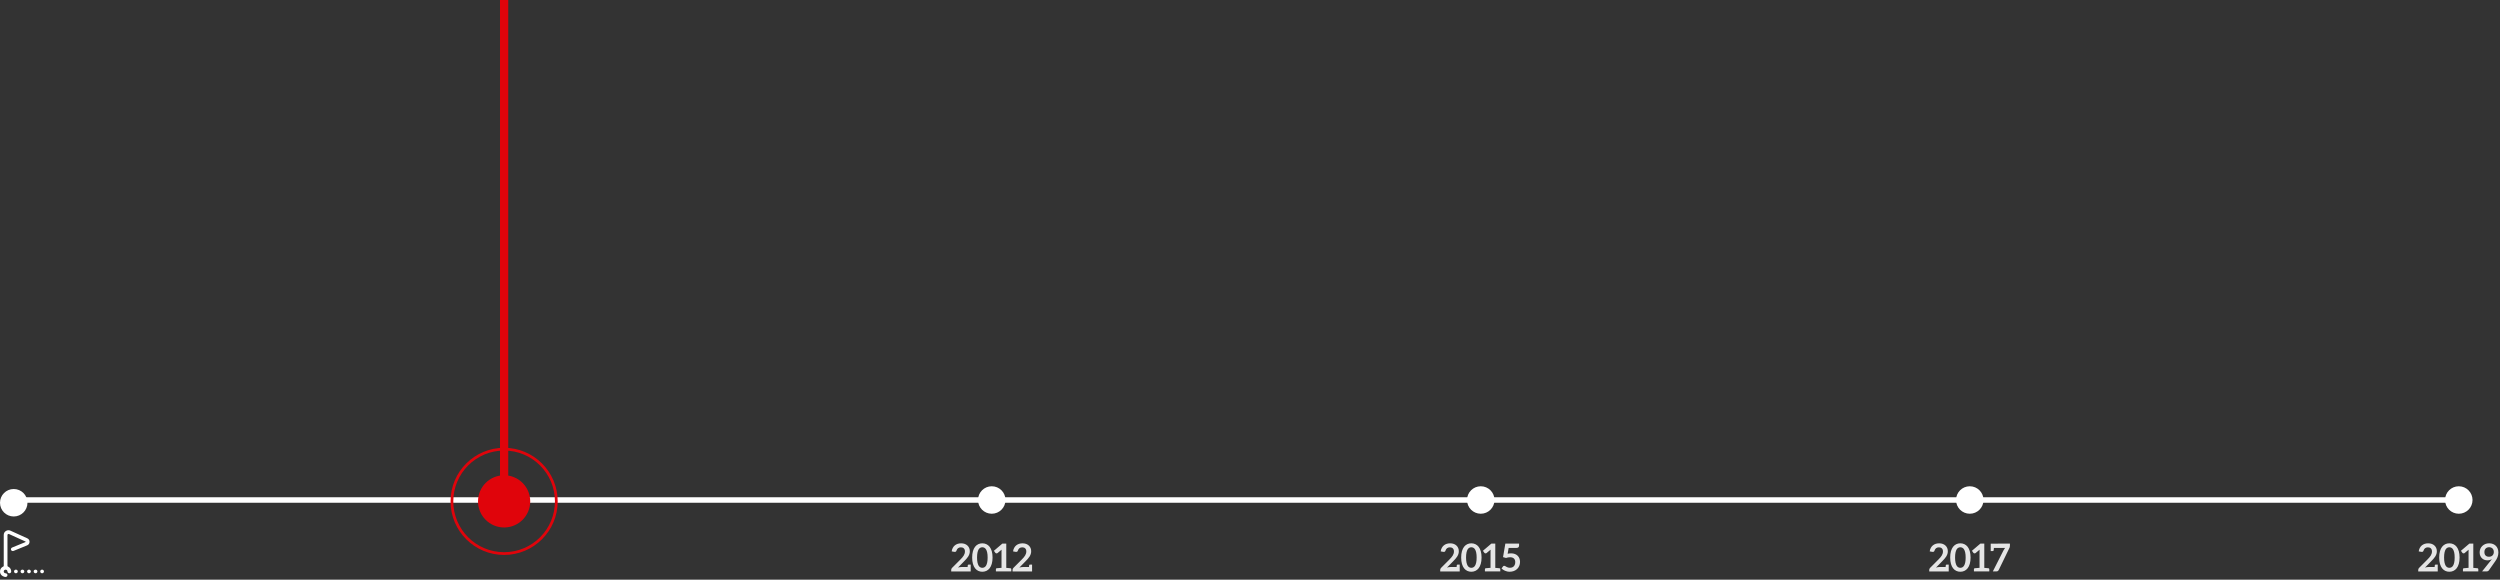 <svg width="910" height="211" viewBox="0 0 910 211" fill="none" xmlns="http://www.w3.org/2000/svg">
<rect x="0" y="0" width="910" height="211" fill="#333333" stroke="none"/>
<line x1="183.5" y1="6.55671e-08" x2="183.5" y2="187" stroke="#E0040B" stroke-width="3"/>
<path d="M353.336 206.488V205.508H352.594C352.412 205.508 352.307 205.592 352.265 205.767C352.258 205.816 352.237 206.026 352.209 206.397H349.976C349.773 206.397 349.57 206.411 349.36 206.446C349.143 206.481 348.926 206.53 348.702 206.6L350.984 204.269C351.25 203.982 351.509 203.709 351.761 203.443C352.006 203.17 352.223 202.89 352.405 202.603C352.587 202.309 352.734 202.008 352.846 201.693C352.958 201.371 353.007 201.028 353.007 200.657C353.014 200.223 352.937 199.824 352.783 199.474C352.629 199.117 352.412 198.816 352.132 198.564C351.859 198.312 351.53 198.116 351.145 197.976C350.753 197.836 350.326 197.773 349.864 197.773C349.416 197.773 348.996 197.829 348.604 197.955C348.212 198.081 347.869 198.263 347.568 198.508C347.267 198.753 347.015 199.061 346.819 199.425C346.616 199.789 346.483 200.216 346.413 200.706L347.323 200.867C347.407 200.881 347.484 200.888 347.554 200.888C347.708 200.888 347.841 200.846 347.946 200.769C348.044 200.692 348.121 200.566 348.177 200.391C348.282 200.034 348.471 199.754 348.737 199.544C349.003 199.334 349.346 199.229 349.759 199.229C349.99 199.229 350.186 199.257 350.368 199.32C350.55 199.383 350.704 199.481 350.83 199.607C350.963 199.733 351.061 199.887 351.131 200.069C351.201 200.251 351.236 200.468 351.236 200.713C351.236 200.979 351.201 201.231 351.131 201.469C351.061 201.707 350.956 201.945 350.816 202.183C350.676 202.414 350.508 202.652 350.305 202.89C350.102 203.121 349.871 203.373 349.612 203.639L346.539 206.719C346.434 206.824 346.357 206.936 346.308 207.069C346.259 207.188 346.238 207.314 346.238 207.433V208.007H352.769H353.175H353.336V206.488ZM361.288 202.939C361.288 202.057 361.19 201.287 361.001 200.636C360.812 199.992 360.553 199.453 360.217 199.026C359.881 198.606 359.489 198.291 359.034 198.081C358.579 197.871 358.089 197.766 357.557 197.766C357.032 197.766 356.542 197.871 356.094 198.081C355.646 198.291 355.254 198.606 354.925 199.026C354.589 199.453 354.33 199.992 354.148 200.636C353.959 201.287 353.868 202.057 353.868 202.946C353.868 203.828 353.959 204.591 354.148 205.242C354.33 205.893 354.589 206.432 354.925 206.859C355.254 207.279 355.646 207.594 356.094 207.804C356.542 208.014 357.032 208.119 357.557 208.119C358.089 208.119 358.579 208.014 359.034 207.804C359.489 207.594 359.881 207.279 360.217 206.859C360.553 206.432 360.812 205.893 361.001 205.242C361.19 204.591 361.288 203.821 361.288 202.939ZM359.496 202.946C359.496 203.674 359.447 204.283 359.335 204.766C359.23 205.242 359.09 205.627 358.908 205.914C358.726 206.194 358.523 206.397 358.285 206.509C358.054 206.621 357.809 206.684 357.557 206.684C357.312 206.684 357.074 206.621 356.843 206.509C356.612 206.397 356.409 206.194 356.227 205.914C356.052 205.627 355.912 205.242 355.807 204.759C355.702 204.283 355.646 203.674 355.646 202.939C355.646 202.211 355.702 201.602 355.807 201.119C355.912 200.643 356.052 200.258 356.227 199.971C356.409 199.691 356.612 199.488 356.843 199.376C357.074 199.264 357.312 199.201 357.557 199.201C357.809 199.201 358.054 199.264 358.285 199.376C358.523 199.488 358.726 199.691 358.908 199.971C359.09 200.258 359.23 200.643 359.335 201.119C359.447 201.602 359.496 202.211 359.496 202.946ZM367.823 206.838C367.739 206.824 367.221 206.782 366.283 206.705V197.864H364.862L361.782 200.489L362.321 201.238C362.363 201.294 362.419 201.336 362.496 201.378C362.573 201.42 362.657 201.434 362.748 201.434C362.811 201.434 362.874 201.427 362.937 201.406C363 201.392 363.063 201.357 363.119 201.301L364.575 200.083C364.568 200.335 364.561 200.58 364.554 200.804V206.691C363.476 206.775 362.881 206.824 362.79 206.838C362.601 206.88 362.51 206.999 362.51 207.195V208H365.254H365.359H368.103V207.195C368.103 206.999 368.012 206.88 367.823 206.838ZM375.676 206.488V205.508H374.934C374.752 205.508 374.647 205.592 374.605 205.767C374.598 205.816 374.577 206.026 374.549 206.397H372.316C372.113 206.397 371.91 206.411 371.7 206.446C371.483 206.481 371.266 206.53 371.042 206.6L373.324 204.269C373.59 203.982 373.849 203.709 374.101 203.443C374.346 203.17 374.563 202.89 374.745 202.603C374.927 202.309 375.074 202.008 375.186 201.693C375.298 201.371 375.347 201.028 375.347 200.657C375.354 200.223 375.277 199.824 375.123 199.474C374.969 199.117 374.752 198.816 374.472 198.564C374.199 198.312 373.87 198.116 373.485 197.976C373.093 197.836 372.666 197.773 372.204 197.773C371.756 197.773 371.336 197.829 370.944 197.955C370.552 198.081 370.209 198.263 369.908 198.508C369.607 198.753 369.355 199.061 369.159 199.425C368.956 199.789 368.823 200.216 368.753 200.706L369.663 200.867C369.747 200.881 369.824 200.888 369.894 200.888C370.048 200.888 370.181 200.846 370.286 200.769C370.384 200.692 370.461 200.566 370.517 200.391C370.622 200.034 370.811 199.754 371.077 199.544C371.343 199.334 371.686 199.229 372.099 199.229C372.33 199.229 372.526 199.257 372.708 199.32C372.89 199.383 373.044 199.481 373.17 199.607C373.303 199.733 373.401 199.887 373.471 200.069C373.541 200.251 373.576 200.468 373.576 200.713C373.576 200.979 373.541 201.231 373.471 201.469C373.401 201.707 373.296 201.945 373.156 202.183C373.016 202.414 372.848 202.652 372.645 202.89C372.442 203.121 372.211 203.373 371.952 203.639L368.879 206.719C368.774 206.824 368.697 206.936 368.648 207.069C368.599 207.188 368.578 207.314 368.578 207.433V208.007H375.109H375.515H375.676V206.488Z" fill="#E5E5E5"/>
<path d="M531.336 206.488V205.508H530.594C530.412 205.508 530.307 205.592 530.265 205.767C530.258 205.816 530.237 206.026 530.209 206.397H527.976C527.773 206.397 527.57 206.411 527.36 206.446C527.143 206.481 526.926 206.53 526.702 206.6L528.984 204.269C529.25 203.982 529.509 203.709 529.761 203.443C530.006 203.17 530.223 202.89 530.405 202.603C530.587 202.309 530.734 202.008 530.846 201.693C530.958 201.371 531.007 201.028 531.007 200.657C531.014 200.223 530.937 199.824 530.783 199.474C530.629 199.117 530.412 198.816 530.132 198.564C529.859 198.312 529.53 198.116 529.145 197.976C528.753 197.836 528.326 197.773 527.864 197.773C527.416 197.773 526.996 197.829 526.604 197.955C526.212 198.081 525.869 198.263 525.568 198.508C525.267 198.753 525.015 199.061 524.819 199.425C524.616 199.789 524.483 200.216 524.413 200.706L525.323 200.867C525.407 200.881 525.484 200.888 525.554 200.888C525.708 200.888 525.841 200.846 525.946 200.769C526.044 200.692 526.121 200.566 526.177 200.391C526.282 200.034 526.471 199.754 526.737 199.544C527.003 199.334 527.346 199.229 527.759 199.229C527.99 199.229 528.186 199.257 528.368 199.32C528.55 199.383 528.704 199.481 528.83 199.607C528.963 199.733 529.061 199.887 529.131 200.069C529.201 200.251 529.236 200.468 529.236 200.713C529.236 200.979 529.201 201.231 529.131 201.469C529.061 201.707 528.956 201.945 528.816 202.183C528.676 202.414 528.508 202.652 528.305 202.89C528.102 203.121 527.871 203.373 527.612 203.639L524.539 206.719C524.434 206.824 524.357 206.936 524.308 207.069C524.259 207.188 524.238 207.314 524.238 207.433V208.007H530.769H531.175H531.336V206.488ZM539.288 202.939C539.288 202.057 539.19 201.287 539.001 200.636C538.812 199.992 538.553 199.453 538.217 199.026C537.881 198.606 537.489 198.291 537.034 198.081C536.579 197.871 536.089 197.766 535.557 197.766C535.032 197.766 534.542 197.871 534.094 198.081C533.646 198.291 533.254 198.606 532.925 199.026C532.589 199.453 532.33 199.992 532.148 200.636C531.959 201.287 531.868 202.057 531.868 202.946C531.868 203.828 531.959 204.591 532.148 205.242C532.33 205.893 532.589 206.432 532.925 206.859C533.254 207.279 533.646 207.594 534.094 207.804C534.542 208.014 535.032 208.119 535.557 208.119C536.089 208.119 536.579 208.014 537.034 207.804C537.489 207.594 537.881 207.279 538.217 206.859C538.553 206.432 538.812 205.893 539.001 205.242C539.19 204.591 539.288 203.821 539.288 202.939ZM537.496 202.946C537.496 203.674 537.447 204.283 537.335 204.766C537.23 205.242 537.09 205.627 536.908 205.914C536.726 206.194 536.523 206.397 536.285 206.509C536.054 206.621 535.809 206.684 535.557 206.684C535.312 206.684 535.074 206.621 534.843 206.509C534.612 206.397 534.409 206.194 534.227 205.914C534.052 205.627 533.912 205.242 533.807 204.759C533.702 204.283 533.646 203.674 533.646 202.939C533.646 202.211 533.702 201.602 533.807 201.119C533.912 200.643 534.052 200.258 534.227 199.971C534.409 199.691 534.612 199.488 534.843 199.376C535.074 199.264 535.312 199.201 535.557 199.201C535.809 199.201 536.054 199.264 536.285 199.376C536.523 199.488 536.726 199.691 536.908 199.971C537.09 200.258 537.23 200.643 537.335 201.119C537.447 201.602 537.496 202.211 537.496 202.946ZM545.823 206.838C545.739 206.824 545.221 206.782 544.283 206.705V197.864H542.862L539.782 200.489L540.321 201.238C540.363 201.294 540.419 201.336 540.496 201.378C540.573 201.42 540.657 201.434 540.748 201.434C540.811 201.434 540.874 201.427 540.937 201.406C541 201.392 541.063 201.357 541.119 201.301L542.575 200.083C542.568 200.335 542.561 200.58 542.554 200.804V206.691C541.476 206.775 540.881 206.824 540.79 206.838C540.601 206.88 540.51 206.999 540.51 207.195V208H543.254H543.359H546.103V207.195C546.103 206.999 546.012 206.88 545.823 206.838ZM552.941 198.613V197.878H547.943L547.103 202.792L548.181 203.1C548.678 202.925 549.168 202.841 549.658 202.834C550.281 202.834 550.75 202.995 551.072 203.303C551.394 203.611 551.548 204.045 551.548 204.591C551.555 204.892 551.513 205.172 551.429 205.424C551.345 205.676 551.226 205.9 551.065 206.082C550.904 206.264 550.701 206.411 550.463 206.509C550.218 206.614 549.938 206.663 549.623 206.663C549.322 206.663 549.07 206.628 548.86 206.551C548.65 206.481 548.461 206.397 548.307 206.306C548.146 206.222 548.006 206.138 547.887 206.061C547.768 205.991 547.649 205.949 547.537 205.949C547.348 205.949 547.201 206.033 547.089 206.187L546.557 206.922C546.725 207.083 546.914 207.237 547.124 207.377C547.334 207.517 547.565 207.643 547.817 207.755C548.069 207.867 548.335 207.951 548.622 208.014C548.902 208.084 549.203 208.112 549.525 208.112C550.064 208.112 550.561 208.028 551.023 207.853C551.485 207.685 551.884 207.44 552.22 207.125C552.556 206.81 552.815 206.432 553.004 205.984C553.193 205.543 553.291 205.053 553.291 204.514C553.291 204.08 553.221 203.681 553.081 203.303C552.941 202.925 552.731 202.596 552.458 202.316C552.178 202.036 551.842 201.819 551.436 201.658C551.03 201.504 550.568 201.42 550.036 201.42C549.658 201.42 549.238 201.469 548.783 201.56L549.147 199.446H551.933C552.297 199.446 552.556 199.369 552.71 199.215C552.864 199.061 552.941 198.865 552.941 198.613Z" fill="#E5E5E5"/>
<path d="M709.336 206.488V205.508H708.594C708.412 205.508 708.307 205.592 708.265 205.767C708.258 205.816 708.237 206.026 708.209 206.397H705.976C705.773 206.397 705.57 206.411 705.36 206.446C705.143 206.481 704.926 206.53 704.702 206.6L706.984 204.269C707.25 203.982 707.509 203.709 707.761 203.443C708.006 203.17 708.223 202.89 708.405 202.603C708.587 202.309 708.734 202.008 708.846 201.693C708.958 201.371 709.007 201.028 709.007 200.657C709.014 200.223 708.937 199.824 708.783 199.474C708.629 199.117 708.412 198.816 708.132 198.564C707.859 198.312 707.53 198.116 707.145 197.976C706.753 197.836 706.326 197.773 705.864 197.773C705.416 197.773 704.996 197.829 704.604 197.955C704.212 198.081 703.869 198.263 703.568 198.508C703.267 198.753 703.015 199.061 702.819 199.425C702.616 199.789 702.483 200.216 702.413 200.706L703.323 200.867C703.407 200.881 703.484 200.888 703.554 200.888C703.708 200.888 703.841 200.846 703.946 200.769C704.044 200.692 704.121 200.566 704.177 200.391C704.282 200.034 704.471 199.754 704.737 199.544C705.003 199.334 705.346 199.229 705.759 199.229C705.99 199.229 706.186 199.257 706.368 199.32C706.55 199.383 706.704 199.481 706.83 199.607C706.963 199.733 707.061 199.887 707.131 200.069C707.201 200.251 707.236 200.468 707.236 200.713C707.236 200.979 707.201 201.231 707.131 201.469C707.061 201.707 706.956 201.945 706.816 202.183C706.676 202.414 706.508 202.652 706.305 202.89C706.102 203.121 705.871 203.373 705.612 203.639L702.539 206.719C702.434 206.824 702.357 206.936 702.308 207.069C702.259 207.188 702.238 207.314 702.238 207.433V208.007H708.769H709.175H709.336V206.488ZM717.288 202.939C717.288 202.057 717.19 201.287 717.001 200.636C716.812 199.992 716.553 199.453 716.217 199.026C715.881 198.606 715.489 198.291 715.034 198.081C714.579 197.871 714.089 197.766 713.557 197.766C713.032 197.766 712.542 197.871 712.094 198.081C711.646 198.291 711.254 198.606 710.925 199.026C710.589 199.453 710.33 199.992 710.148 200.636C709.959 201.287 709.868 202.057 709.868 202.946C709.868 203.828 709.959 204.591 710.148 205.242C710.33 205.893 710.589 206.432 710.925 206.859C711.254 207.279 711.646 207.594 712.094 207.804C712.542 208.014 713.032 208.119 713.557 208.119C714.089 208.119 714.579 208.014 715.034 207.804C715.489 207.594 715.881 207.279 716.217 206.859C716.553 206.432 716.812 205.893 717.001 205.242C717.19 204.591 717.288 203.821 717.288 202.939ZM715.496 202.946C715.496 203.674 715.447 204.283 715.335 204.766C715.23 205.242 715.09 205.627 714.908 205.914C714.726 206.194 714.523 206.397 714.285 206.509C714.054 206.621 713.809 206.684 713.557 206.684C713.312 206.684 713.074 206.621 712.843 206.509C712.612 206.397 712.409 206.194 712.227 205.914C712.052 205.627 711.912 205.242 711.807 204.759C711.702 204.283 711.646 203.674 711.646 202.939C711.646 202.211 711.702 201.602 711.807 201.119C711.912 200.643 712.052 200.258 712.227 199.971C712.409 199.691 712.612 199.488 712.843 199.376C713.074 199.264 713.312 199.201 713.557 199.201C713.809 199.201 714.054 199.264 714.285 199.376C714.523 199.488 714.726 199.691 714.908 199.971C715.09 200.258 715.23 200.643 715.335 201.119C715.447 201.602 715.496 202.211 715.496 202.946ZM723.823 206.838C723.739 206.824 723.221 206.782 722.283 206.705V197.864H720.862L717.782 200.489L718.321 201.238C718.363 201.294 718.419 201.336 718.496 201.378C718.573 201.42 718.657 201.434 718.748 201.434C718.811 201.434 718.874 201.427 718.937 201.406C719 201.392 719.063 201.357 719.119 201.301L720.575 200.083C720.568 200.335 720.561 200.58 720.554 200.804V206.691C719.476 206.775 718.881 206.824 718.79 206.838C718.601 206.88 718.51 206.999 718.51 207.195V208H721.254H721.359H724.103V207.195C724.103 206.999 724.012 206.88 723.823 206.838ZM724.62 197.885V199.054C724.613 199.054 724.62 199.061 724.62 199.068C724.62 199.075 724.62 199.075 724.62 199.082V200.587H725.362C725.544 200.587 725.649 200.503 725.691 200.328C725.712 200.188 725.74 199.901 725.782 199.446H729.856C729.66 199.677 729.478 199.95 729.31 200.265L725.39 208H726.643C726.895 208 727.091 207.944 727.231 207.832C727.378 207.72 727.49 207.58 727.567 207.412L731.396 199.516C731.445 199.425 731.494 199.313 731.543 199.173C731.592 199.033 731.613 198.858 731.613 198.627V197.878L724.62 197.885Z" fill="#E5E5E5"/>
<path d="M887.336 206.488V205.508H886.594C886.412 205.508 886.307 205.592 886.265 205.767C886.258 205.816 886.237 206.026 886.209 206.397H883.976C883.773 206.397 883.57 206.411 883.36 206.446C883.143 206.481 882.926 206.53 882.702 206.6L884.984 204.269C885.25 203.982 885.509 203.709 885.761 203.443C886.006 203.17 886.223 202.89 886.405 202.603C886.587 202.309 886.734 202.008 886.846 201.693C886.958 201.371 887.007 201.028 887.007 200.657C887.014 200.223 886.937 199.824 886.783 199.474C886.629 199.117 886.412 198.816 886.132 198.564C885.859 198.312 885.53 198.116 885.145 197.976C884.753 197.836 884.326 197.773 883.864 197.773C883.416 197.773 882.996 197.829 882.604 197.955C882.212 198.081 881.869 198.263 881.568 198.508C881.267 198.753 881.015 199.061 880.819 199.425C880.616 199.789 880.483 200.216 880.413 200.706L881.323 200.867C881.407 200.881 881.484 200.888 881.554 200.888C881.708 200.888 881.841 200.846 881.946 200.769C882.044 200.692 882.121 200.566 882.177 200.391C882.282 200.034 882.471 199.754 882.737 199.544C883.003 199.334 883.346 199.229 883.759 199.229C883.99 199.229 884.186 199.257 884.368 199.32C884.55 199.383 884.704 199.481 884.83 199.607C884.963 199.733 885.061 199.887 885.131 200.069C885.201 200.251 885.236 200.468 885.236 200.713C885.236 200.979 885.201 201.231 885.131 201.469C885.061 201.707 884.956 201.945 884.816 202.183C884.676 202.414 884.508 202.652 884.305 202.89C884.102 203.121 883.871 203.373 883.612 203.639L880.539 206.719C880.434 206.824 880.357 206.936 880.308 207.069C880.259 207.188 880.238 207.314 880.238 207.433V208.007H886.769H887.175H887.336V206.488ZM895.288 202.939C895.288 202.057 895.19 201.287 895.001 200.636C894.812 199.992 894.553 199.453 894.217 199.026C893.881 198.606 893.489 198.291 893.034 198.081C892.579 197.871 892.089 197.766 891.557 197.766C891.032 197.766 890.542 197.871 890.094 198.081C889.646 198.291 889.254 198.606 888.925 199.026C888.589 199.453 888.33 199.992 888.148 200.636C887.959 201.287 887.868 202.057 887.868 202.946C887.868 203.828 887.959 204.591 888.148 205.242C888.33 205.893 888.589 206.432 888.925 206.859C889.254 207.279 889.646 207.594 890.094 207.804C890.542 208.014 891.032 208.119 891.557 208.119C892.089 208.119 892.579 208.014 893.034 207.804C893.489 207.594 893.881 207.279 894.217 206.859C894.553 206.432 894.812 205.893 895.001 205.242C895.19 204.591 895.288 203.821 895.288 202.939ZM893.496 202.946C893.496 203.674 893.447 204.283 893.335 204.766C893.23 205.242 893.09 205.627 892.908 205.914C892.726 206.194 892.523 206.397 892.285 206.509C892.054 206.621 891.809 206.684 891.557 206.684C891.312 206.684 891.074 206.621 890.843 206.509C890.612 206.397 890.409 206.194 890.227 205.914C890.052 205.627 889.912 205.242 889.807 204.759C889.702 204.283 889.646 203.674 889.646 202.939C889.646 202.211 889.702 201.602 889.807 201.119C889.912 200.643 890.052 200.258 890.227 199.971C890.409 199.691 890.612 199.488 890.843 199.376C891.074 199.264 891.312 199.201 891.557 199.201C891.809 199.201 892.054 199.264 892.285 199.376C892.523 199.488 892.726 199.691 892.908 199.971C893.09 200.258 893.23 200.643 893.335 201.119C893.447 201.602 893.496 202.211 893.496 202.946ZM901.823 206.838C901.739 206.824 901.221 206.782 900.283 206.705V197.864H898.862L895.782 200.489L896.321 201.238C896.363 201.294 896.419 201.336 896.496 201.378C896.573 201.42 896.657 201.434 896.748 201.434C896.811 201.434 896.874 201.427 896.937 201.406C897 201.392 897.063 201.357 897.119 201.301L898.575 200.083C898.568 200.335 898.561 200.58 898.554 200.804V206.691C897.476 206.775 896.881 206.824 896.79 206.838C896.601 206.88 896.51 206.999 896.51 207.195V208H899.254H899.359H902.103V207.195C902.103 206.999 902.012 206.88 901.823 206.838ZM905.392 203.961C905.7 203.961 905.994 203.926 906.274 203.849C906.547 203.772 906.806 203.66 907.044 203.506C906.974 203.604 906.911 203.695 906.841 203.786C906.771 203.884 906.694 203.975 906.617 204.073L903.474 208H905.063C905.259 208 905.441 207.965 905.595 207.888C905.749 207.811 905.868 207.713 905.952 207.601L908.269 204.297C908.437 204.052 908.598 203.807 908.738 203.562C908.878 203.317 908.997 203.065 909.095 202.806C909.193 202.547 909.27 202.274 909.326 201.994C909.382 201.714 909.403 201.42 909.41 201.105C909.41 200.615 909.326 200.167 909.172 199.754C909.018 199.348 908.794 198.991 908.5 198.697C908.206 198.403 907.856 198.179 907.443 198.011C907.03 197.85 906.568 197.766 906.05 197.766C905.532 197.766 905.063 197.857 904.643 198.025C904.216 198.2 903.852 198.438 903.551 198.732C903.243 199.033 903.012 199.383 902.844 199.775C902.676 200.174 902.592 200.601 902.592 201.056C902.592 201.539 902.669 201.959 902.83 202.323C902.984 202.687 903.194 202.988 903.46 203.233C903.726 203.478 904.027 203.66 904.363 203.786C904.699 203.905 905.042 203.961 905.392 203.961ZM907.751 200.93C907.751 201.175 907.709 201.399 907.632 201.609C907.555 201.819 907.443 202.001 907.296 202.155C907.142 202.309 906.96 202.435 906.743 202.519C906.526 202.61 906.281 202.652 906.001 202.652C905.462 202.659 905.049 202.505 904.755 202.211C904.461 201.917 904.321 201.483 904.321 200.916C904.321 200.664 904.356 200.433 904.44 200.223C904.517 200.013 904.629 199.824 904.776 199.67C904.923 199.516 905.105 199.397 905.315 199.313C905.518 199.229 905.756 199.18 906.022 199.18C906.267 199.18 906.505 199.222 906.715 199.299C906.925 199.383 907.114 199.495 907.268 199.642C907.422 199.796 907.541 199.978 907.625 200.195C907.709 200.412 907.751 200.657 907.751 200.93Z" fill="#E5E5E5"/>
<rect x="5" y="181" width="892" height="2" fill="white"/>
<circle cx="183.5" cy="182.5" r="9.5" transform="rotate(-180 183.5 182.5)" fill="#E0040B"/>
<circle cx="183.5" cy="182.5" r="19" stroke="#E0040B"/>
<circle cx="361" cy="182" r="5" fill="white"/>
<circle cx="717" cy="182" r="5" fill="white"/>
<circle cx="5" cy="183" r="5" transform="rotate(-180 5 183)" fill="white"/>
<circle cx="539" cy="182" r="5" fill="white"/>
<circle cx="895" cy="182" r="5" fill="white"/>
<g clip-path="url(#clip0_1321_125)">
<path d="M1.769 210C1.496 209.899 1.198 209.837 0.956 209.687C0.266 209.262 -0.063 208.627 0.01 207.833C0.08 207.075 0.493 206.525 1.201 206.201C1.334 206.14 1.363 206.07 1.363 205.941C1.36 202.207 1.36 198.474 1.361 194.741C1.361 194.037 1.676 193.506 2.322 193.186C2.803 192.947 3.305 192.939 3.797 193.162C5.836 194.081 7.874 195.001 9.908 195.932C10.487 196.196 10.784 196.66 10.752 197.288C10.721 197.885 10.395 198.301 9.834 198.531C8.218 199.196 6.6 199.855 4.982 200.513C4.572 200.679 4.179 200.536 4.028 200.176C3.876 199.816 4.052 199.45 4.462 199.282C6.048 198.632 7.633 197.984 9.218 197.333C9.28 197.308 9.33 197.255 9.386 197.215C9.331 197.173 9.281 197.119 9.22 197.091C7.26 196.201 5.296 195.321 3.342 194.419C2.969 194.247 2.717 194.453 2.717 194.808C2.724 198.525 2.722 202.242 2.718 205.959C2.718 206.091 2.763 206.145 2.882 206.201C3.649 206.565 4.055 207.166 4.081 207.999C4.092 208.37 3.8 208.663 3.433 208.672C3.046 208.682 2.747 208.42 2.723 208.041C2.706 207.76 2.592 207.538 2.325 207.415C2.09 207.306 1.86 207.33 1.649 207.476C1.41 207.642 1.315 207.918 1.394 208.194C1.471 208.464 1.717 208.652 2.04 208.67C2.291 208.684 2.488 208.78 2.621 208.989C2.83 209.319 2.708 209.746 2.357 209.927C2.308 209.952 2.26 209.976 2.211 210H1.768L1.769 210Z" fill="white"/>
<path d="M5.787 207.345C6.167 207.345 6.466 207.636 6.467 208.005C6.468 208.383 6.166 208.675 5.778 208.672C5.4 208.669 5.105 208.375 5.106 208.004C5.108 207.635 5.408 207.345 5.787 207.346V207.345Z" fill="white"/>
<path d="M8.85 208.013C8.849 208.382 8.549 208.672 8.17 208.672C7.784 208.672 7.485 208.376 7.489 207.996C7.493 207.629 7.797 207.343 8.178 207.345C8.556 207.348 8.852 207.642 8.85 208.013Z" fill="white"/>
<path d="M11.233 208.013C11.232 208.382 10.932 208.672 10.553 208.672C10.166 208.672 9.868 208.376 9.872 207.996C9.876 207.629 10.18 207.343 10.561 207.345C10.938 207.348 11.235 207.642 11.233 208.013Z" fill="white"/>
<path d="M13.617 208.013C13.616 208.382 13.316 208.672 12.936 208.672C12.55 208.672 12.252 208.376 12.256 207.996C12.26 207.629 12.563 207.343 12.945 207.345C13.322 207.348 13.618 207.642 13.617 208.013Z" fill="white"/>
<path d="M16 208.005C16.001 208.376 15.704 208.669 15.327 208.672C14.939 208.674 14.637 208.381 14.639 208.004C14.64 207.635 14.94 207.345 15.32 207.345C15.699 207.345 15.999 207.636 16 208.005Z" fill="white"/>
</g>
<defs>
<clipPath id="clip0_1321_125">
<rect width="16" height="17" fill="white" transform="translate(0 193)"/>
</clipPath>
</defs>
</svg>
